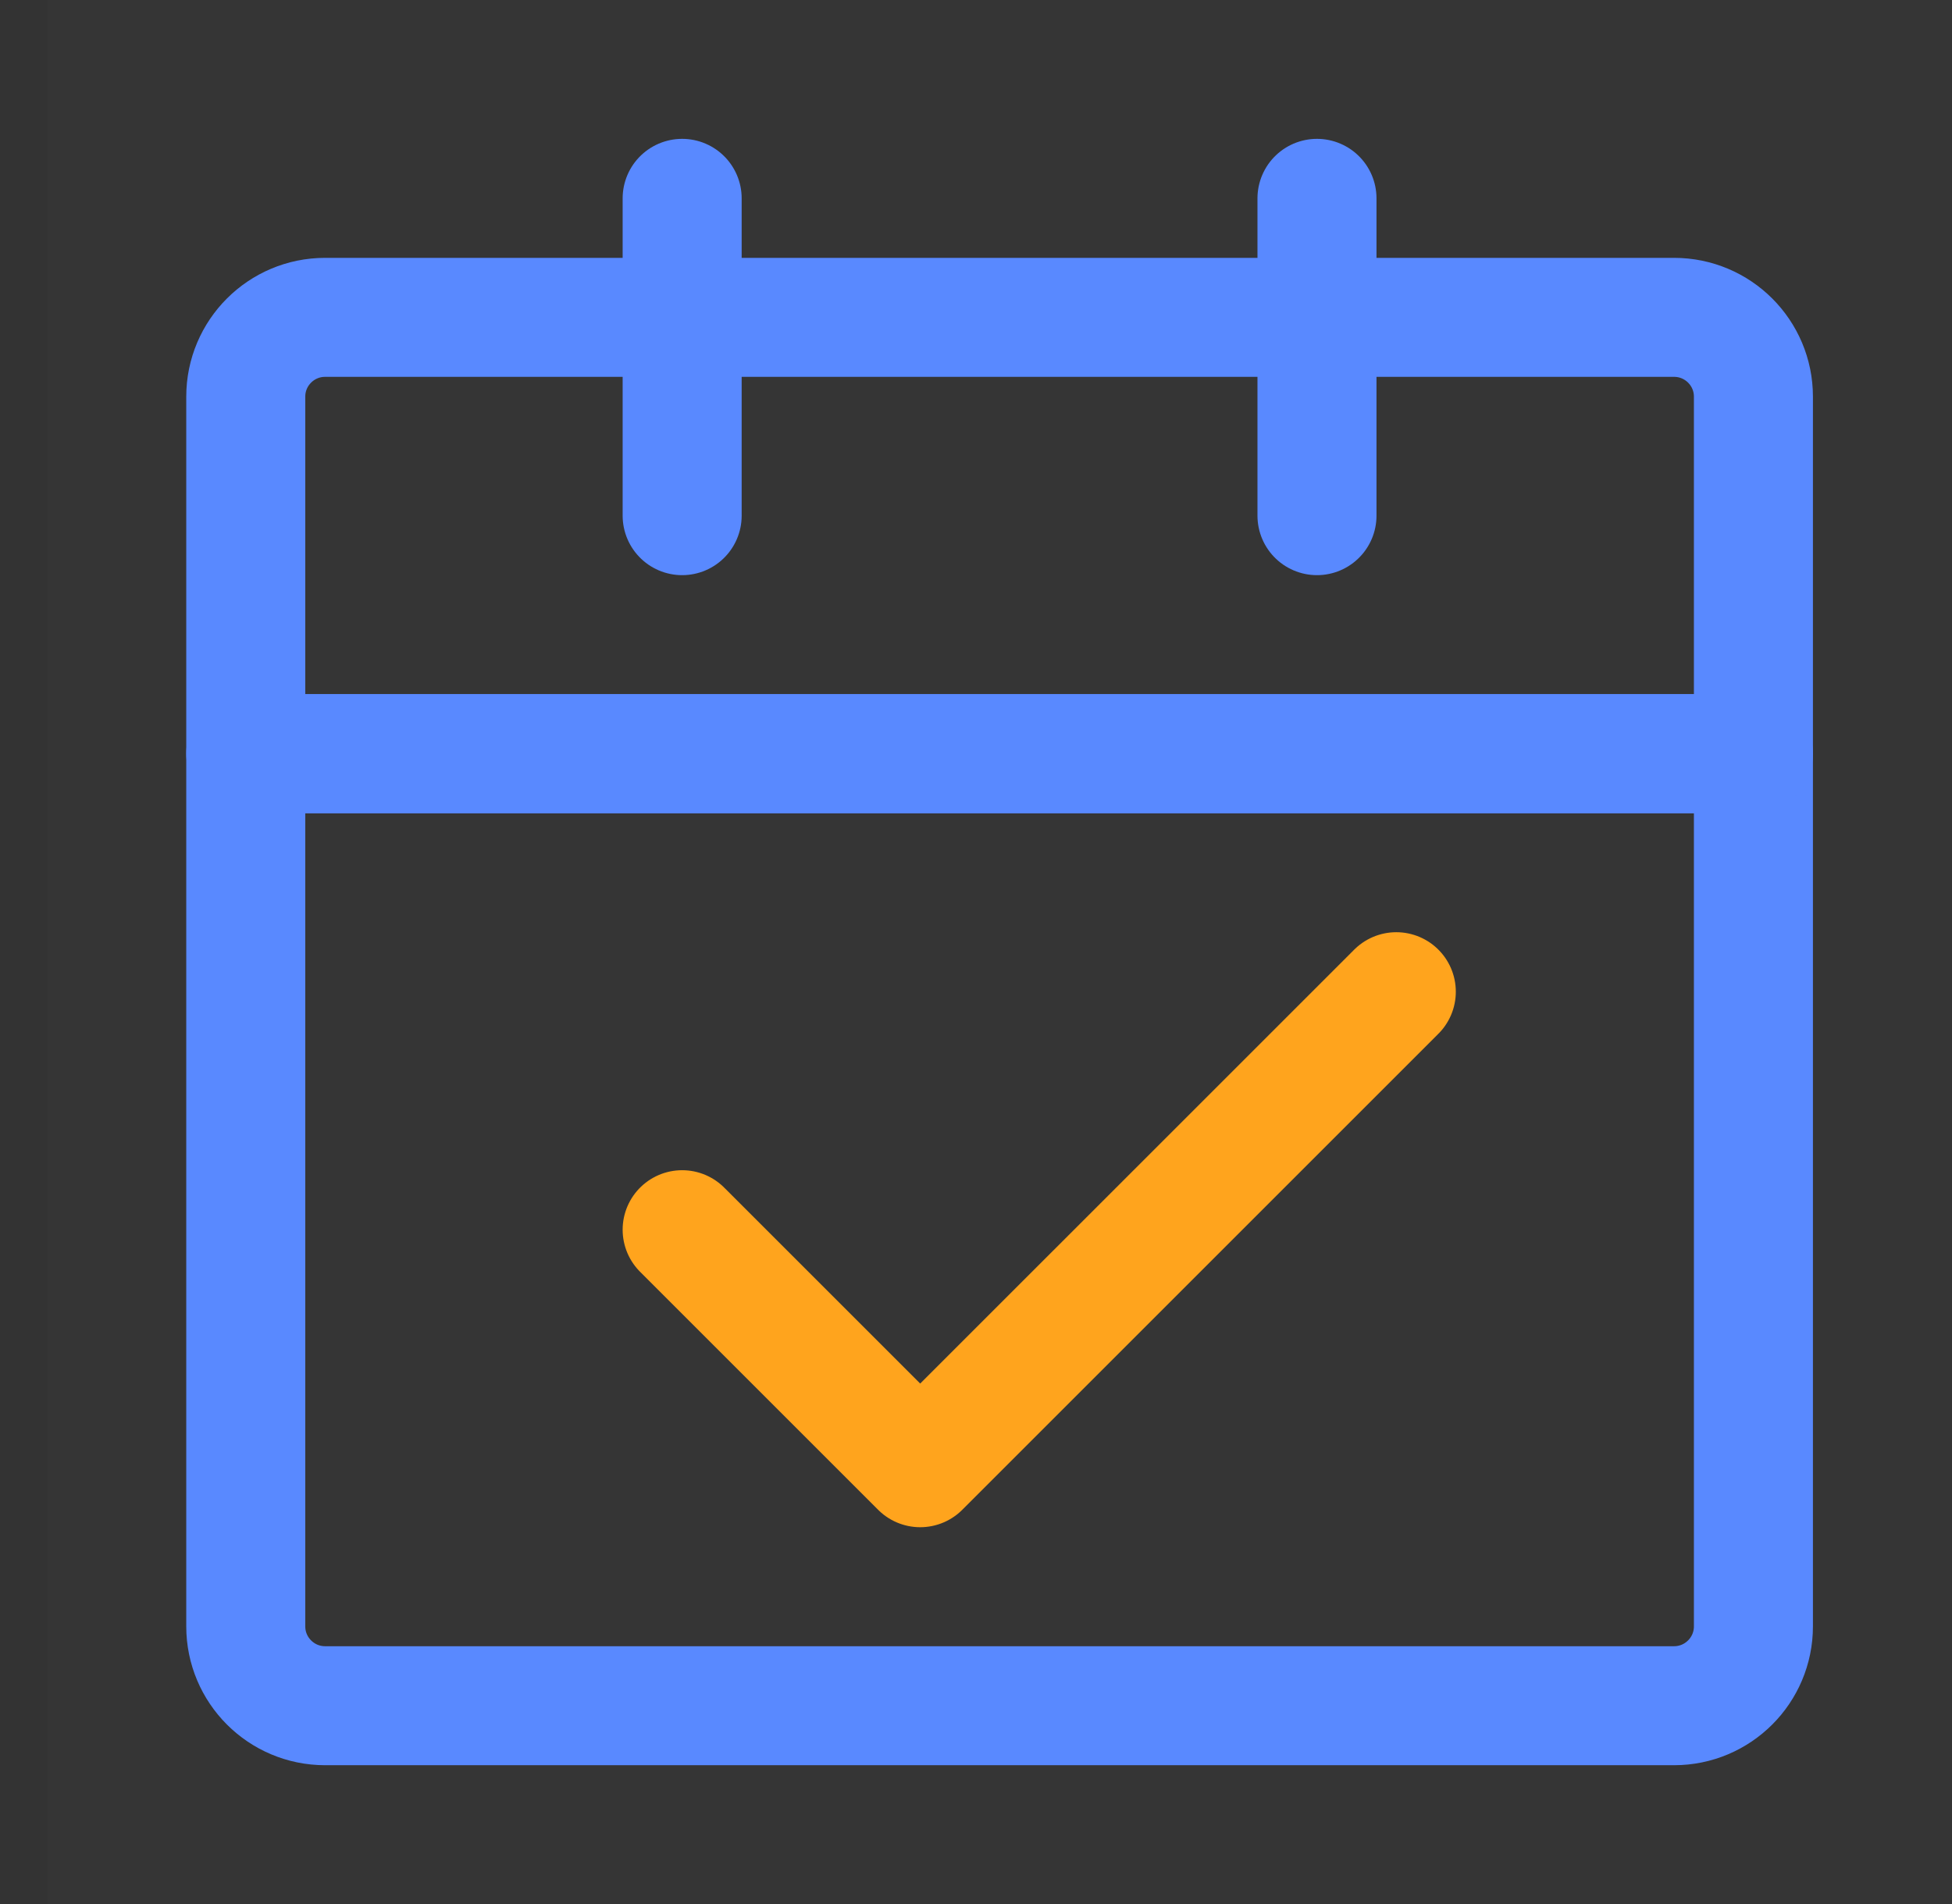 <svg width="41" height="40" viewBox="0 0 41 40" fill="none" xmlns="http://www.w3.org/2000/svg">
<rect x="0" y="0" width="41" height="40" fill="#333333" stroke="none"/>
<g clip-path="url(#clip0)">
<path d="M40.995 0H0.995V40H40.995V0Z" fill="white" fill-opacity="0.01"/>
<path d="M5.162 15.834H36.829V34.167C36.829 35.087 36.083 35.834 35.162 35.834H6.829C5.908 35.834 5.162 35.087 5.162 34.167V15.834Z" stroke="#5989FF" stroke-width="2.5" stroke-linejoin="round"/>
<path d="M5.162 8.333C5.162 7.413 5.908 6.667 6.829 6.667H35.162C36.083 6.667 36.829 7.413 36.829 8.333V15.833H5.162V8.333Z" stroke="#5989FF" stroke-width="2.5" stroke-linejoin="round"/>
<path d="M14.328 25.834L19.328 30.834L29.328 20.834" stroke="#FFA41D" stroke-width="2.5" stroke-linecap="round" stroke-linejoin="round"/>
<path d="M14.328 4.167V10.833" stroke="#5989FF" stroke-width="2.5" stroke-linecap="round"/>
<path d="M27.662 4.167V10.833" stroke="#5989FF" stroke-width="2.5" stroke-linecap="round"/>
</g>
<defs>
<clipPath id="clip0">
<rect width="40" height="40" fill="white" transform="translate(0.995 0)"/>
</clipPath>
</defs>
</svg>
